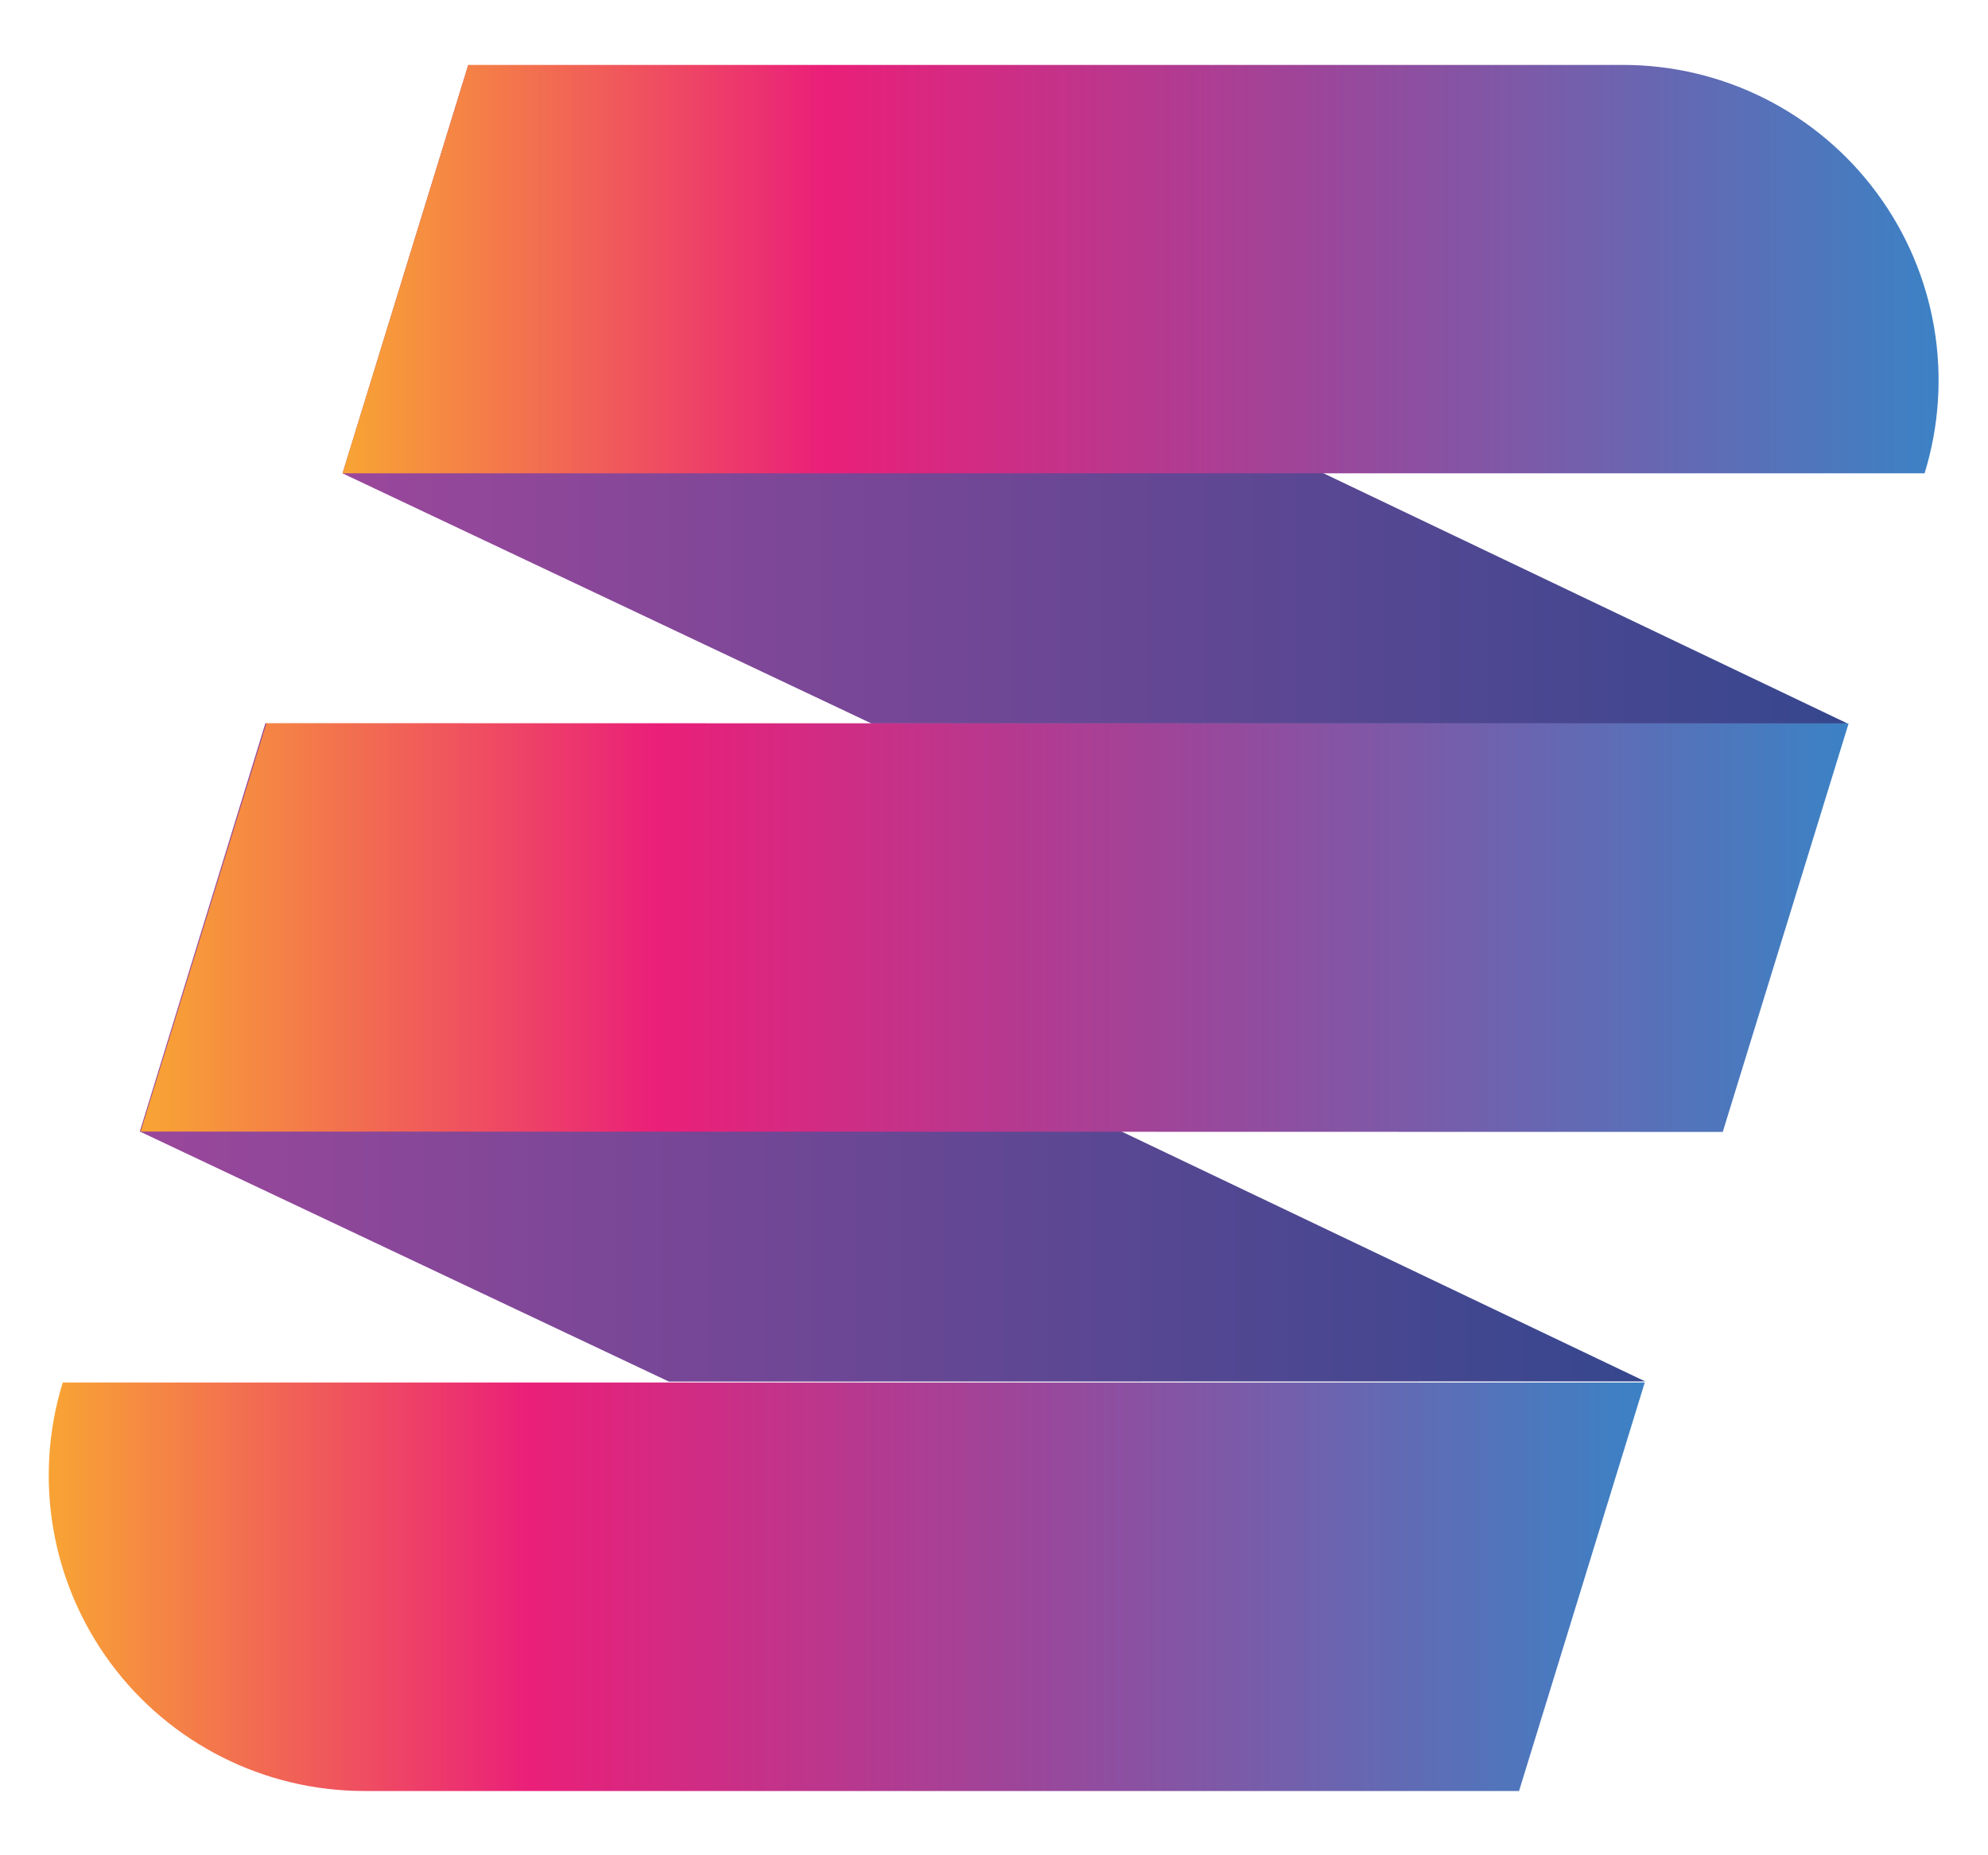 <?xml version="1.0" encoding="UTF-8" standalone="no"?>
<!DOCTYPE svg PUBLIC "-//W3C//DTD SVG 1.1//EN" "http://www.w3.org/Graphics/SVG/1.1/DTD/svg11.dtd">
<svg width="100%" height="100%" viewBox="0 0 1500 1400" version="1.1" xmlns="http://www.w3.org/2000/svg" xmlns:xlink="http://www.w3.org/1999/xlink" xml:space="preserve" xmlns:serif="http://www.serif.com/" style="fill-rule:evenodd;clip-rule:evenodd;stroke-linejoin:round;stroke-miterlimit:2;">
    <g transform="matrix(1,0,0,1,-1250.88,-485.694)">
        <g transform="matrix(2.486,0,0,-2.486,658.182,1712.49)">
            <path d="M640.143,349.801L799.161,273.869L502.928,273.869L342.377,349.801L363.841,419.527L380.54,473.76L494.11,419.527L640.143,349.801Z" style="fill:url(#_Linear1);fill-rule:nonzero;"/>
        </g>
        <g transform="matrix(2.244,1.071,1.071,-2.244,167.082,2021.72)">
            <path d="M294.501,581.931L758.408,581.931L491.086,454.283L313.481,453.62L294.501,581.931Z" style="fill:url(#_Linear2);fill-rule:nonzero;"/>
        </g>
        <g transform="matrix(2.486,0,0,-2.486,658.182,1523.75)">
            <path d="M822.531,273.894L342.377,273.894L363.841,343.62L380.54,397.854L731,397.854C761.412,397.868 790.016,383.433 808.078,358.965C826.144,334.503 831.505,302.912 822.536,273.856L822.531,273.894Z" style="fill:url(#_Linear3);fill-rule:nonzero;"/>
        </g>
        <g transform="matrix(0.732,-2.376,-2.376,-0.732,2878.98,2860.83)">
            <path d="M404.512,765.197L534.219,765.197L675.489,306.29L545.782,306.29L404.512,765.197Z" style="fill:url(#_Linear4);fill-rule:nonzero;"/>
        </g>
        <g transform="matrix(2.486,0,0,-2.486,658.182,3511.92)">
            <path d="M737.618,797.663L699.461,673.663L349.001,673.663C318.59,673.658 289.991,688.091 271.93,712.552C253.871,737.021 248.503,768.606 257.458,797.663L737.618,797.663Z" style="fill:url(#_Linear5);fill-rule:nonzero;"/>
        </g>
    </g>
    <defs>
        <linearGradient id="_Linear1" x1="0" y1="0" x2="1" y2="0" gradientUnits="userSpaceOnUse" gradientTransform="matrix(456.78,0,0,-456.78,342.38,373.81)"><stop offset="0" style="stop-color:rgb(154,71,155);stop-opacity:1"/><stop offset="1" style="stop-color:rgb(54,71,142);stop-opacity:1"/></linearGradient>
        <linearGradient id="_Linear2" x1="0" y1="0" x2="1" y2="0" gradientUnits="userSpaceOnUse" gradientTransform="matrix(412.198,196.827,196.827,-412.198,303.132,475.293)"><stop offset="0" style="stop-color:rgb(154,71,155);stop-opacity:1"/><stop offset="1" style="stop-color:rgb(54,71,142);stop-opacity:1"/></linearGradient>
        <linearGradient id="_Linear3" x1="0" y1="0" x2="1" y2="0" gradientUnits="userSpaceOnUse" gradientTransform="matrix(484.46,0,0,-484.46,342.38,335.873)"><stop offset="0" style="stop-color:rgb(248,162,53);stop-opacity:1"/><stop offset="0.3" style="stop-color:rgb(234,31,121);stop-opacity:1"/><stop offset="0.62" style="stop-color:rgb(154,71,155);stop-opacity:1"/><stop offset="1" style="stop-color:rgb(61,129,196);stop-opacity:1"/></linearGradient>
        <linearGradient id="_Linear4" x1="0" y1="0" x2="1" y2="0" gradientUnits="userSpaceOnUse" gradientTransform="matrix(152.497,-495.379,-495.379,-152.497,463.746,783.432)"><stop offset="0" style="stop-color:rgb(248,162,53);stop-opacity:1"/><stop offset="0.3" style="stop-color:rgb(234,31,121);stop-opacity:1"/><stop offset="0.62" style="stop-color:rgb(154,71,155);stop-opacity:1"/><stop offset="1" style="stop-color:rgb(61,129,196);stop-opacity:1"/></linearGradient>
        <linearGradient id="_Linear5" x1="0" y1="0" x2="1" y2="0" gradientUnits="userSpaceOnUse" gradientTransform="matrix(484.46,0,0,-484.46,253.16,735.681)"><stop offset="0" style="stop-color:rgb(248,162,53);stop-opacity:1"/><stop offset="0.3" style="stop-color:rgb(234,31,121);stop-opacity:1"/><stop offset="0.62" style="stop-color:rgb(154,71,155);stop-opacity:1"/><stop offset="1" style="stop-color:rgb(61,129,196);stop-opacity:1"/></linearGradient>
    </defs>
</svg>
